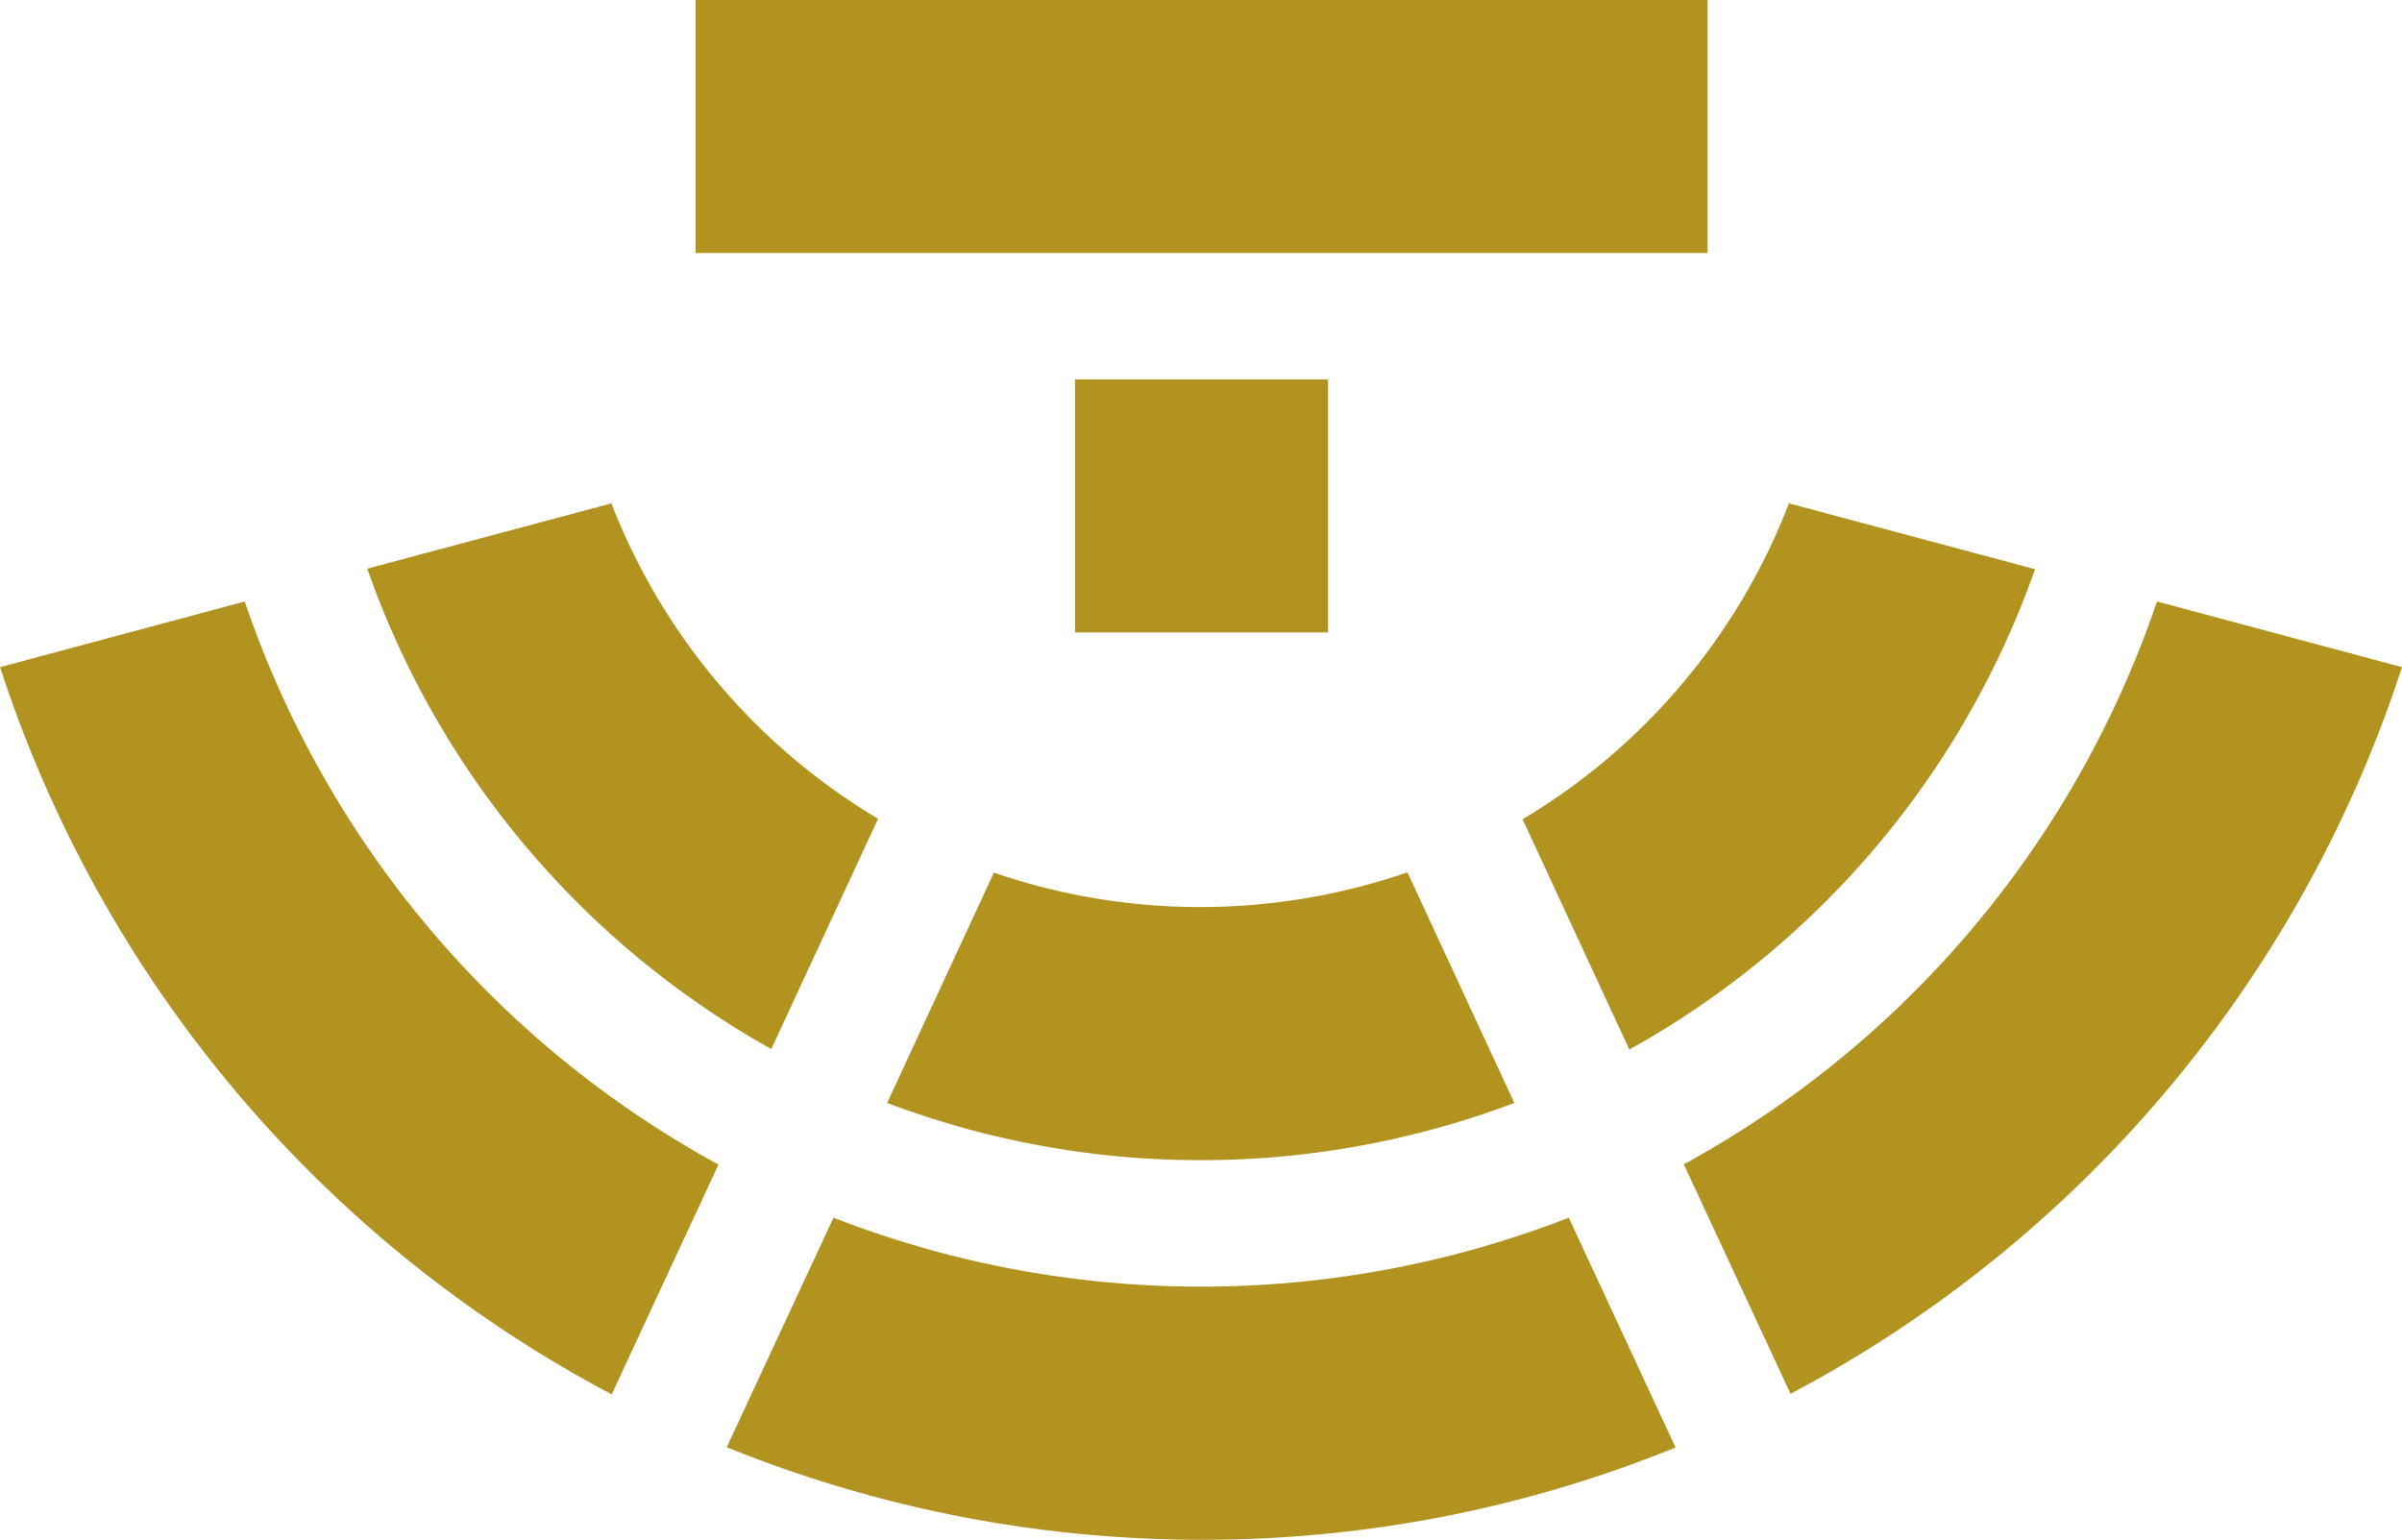<svg xmlns="http://www.w3.org/2000/svg" viewBox="0 0 90 57.7">
  <g id="Ebene_4" data-name="Ebene 4">
    <g>
      <rect x="60.54" y="27.31" transform="translate(-17.12 33.91) rotate(-45)" fill="#b2931f" stroke="#000" stroke-miterlimit="10" stroke-width="0"/>
      <rect x="60.54" y="27.31" transform="translate(-17.12 33.91) rotate(-45)" fill="#b2931f" stroke="#000" stroke-miterlimit="10" stroke-width="0"/>
      <path d="M38.5,35.75l-9.2,2.46h0a33.2,33.2,0,0,0,15.14,18h0l4-8.63h0a23.75,23.75,0,0,1-10-11.84" transform="translate(-15.54 -16.9)" fill="#b2931f"/>
      <path d="M15.54,41.9l9.17-2.46h0a37.93,37.93,0,0,0,17.75,21.1h0l-4,8.61h0A47.37,47.37,0,0,1,15.55,41.92" transform="translate(-15.54 -16.9)" fill="#b2931f"/>
      <path d="M96.36,39.44l9.18,2.46h0A47.39,47.39,0,0,1,82.63,69.13h0l-4-8.6h0A37.94,37.94,0,0,0,96.37,39.41" transform="translate(-15.54 -16.9)" fill="#b2931f"/>
      <path d="M82.59,35.71a23.71,23.71,0,0,1-10,11.89h0l4,8.63h0a33.2,33.2,0,0,0,15.2-18h0l-9.19-2.46" transform="translate(-15.54 -16.9)" fill="#b2931f"/>
      <path d="M68.28,49.6l4,8.63h0a33.25,33.25,0,0,1-23.5,0h0l4-8.63h0a23.81,23.81,0,0,0,15.46,0" transform="translate(-15.54 -16.9)" fill="#b2931f"/>
      <path d="M78.32,71.14l-4-8.61h0a38,38,0,0,1-27.55,0h0l-4,8.6h0A47.37,47.37,0,0,0,60.54,74.6,47,47,0,0,0,78.3,71.15" transform="translate(-15.54 -16.9)" fill="#b2931f"/>
      <rect x="40.28" y="14.22" width="9.48" height="9.48" fill="#b2931f"/>
      <rect x="26.06" width="37.92" height="9.48" fill="#b2931f"/>
    </g>
  </g>
</svg>